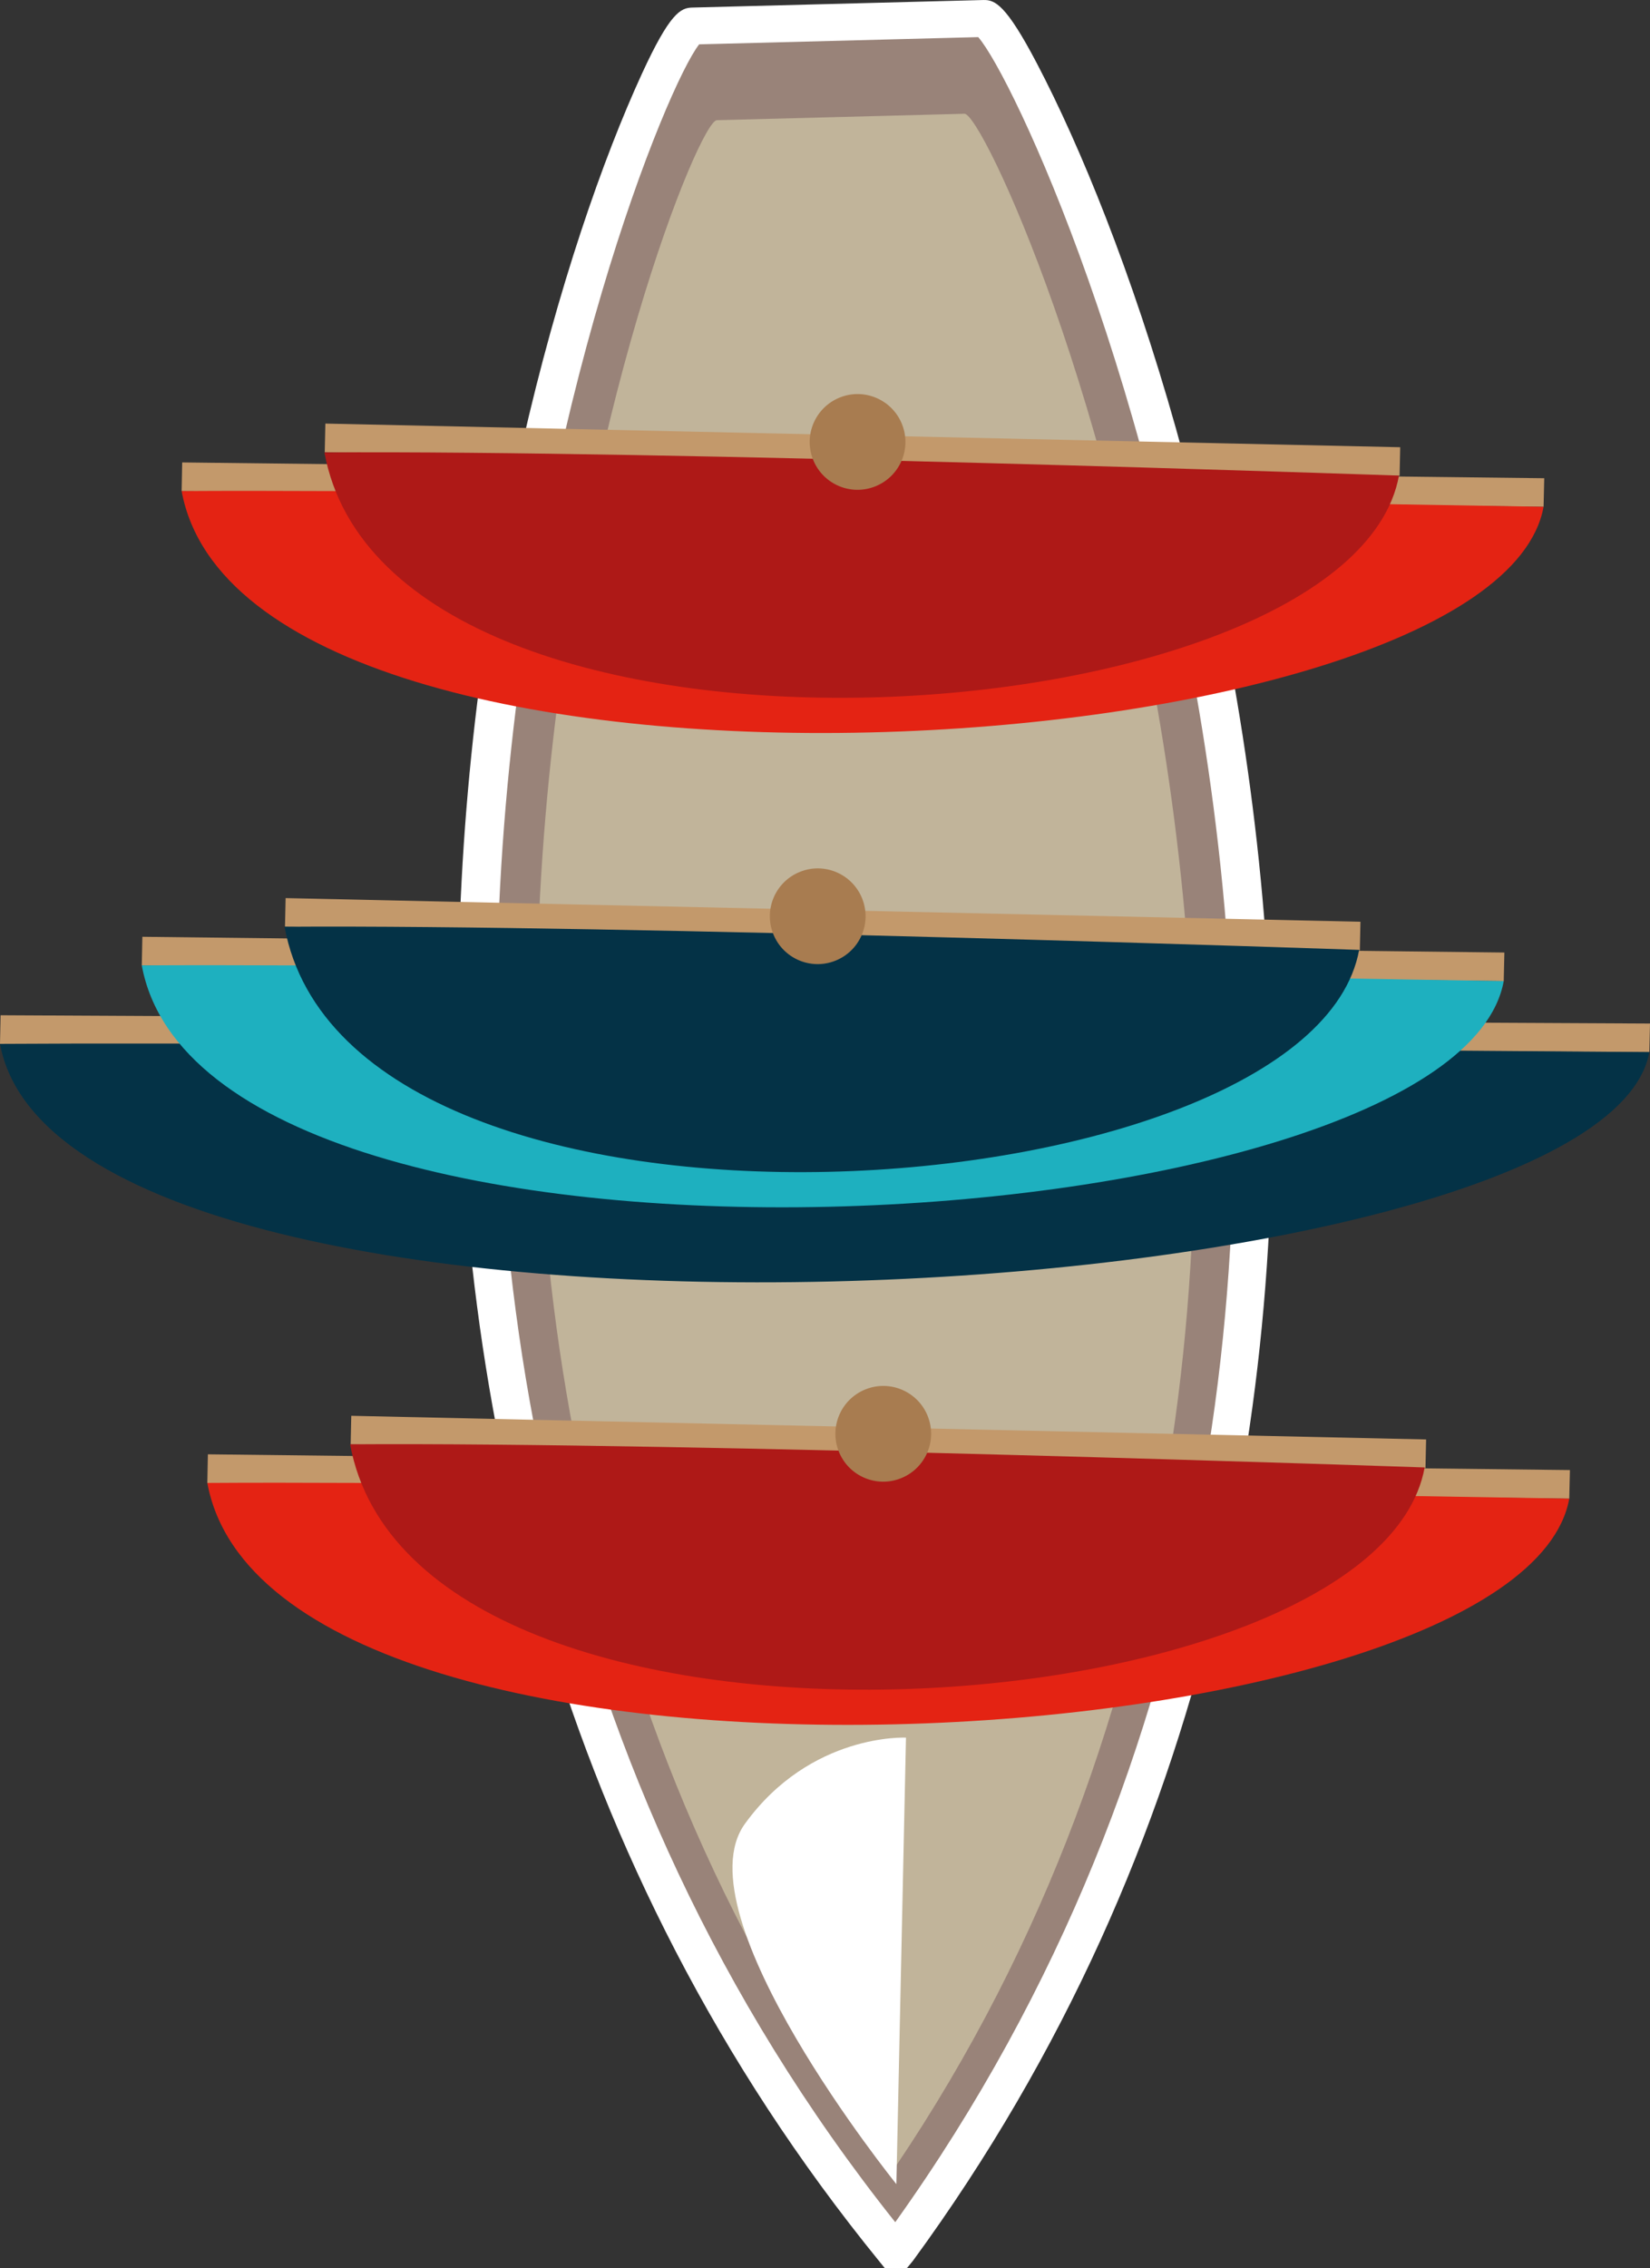 <?xml version="1.0" encoding="utf-8"?>
<!-- Generator: Adobe Illustrator 26.2.1, SVG Export Plug-In . SVG Version: 6.00 Build 0)  -->
<svg version="1.1" id="Laag_1" xmlns="http://www.w3.org/2000/svg" xmlns:xlink="http://www.w3.org/1999/xlink" x="0px" y="0px"
	 viewBox="0 0 142.752 196.168" style="enable-background:new 0 0 142.752 196.168;" xml:space="preserve">
<rect x="0" y="0" width="142.752" height="196.168" fill="#333333" stroke="none"/>
<style type="text/css">
	.st0{fill:#998379;}
	.st1{fill:#FFFFFF;}
	.st2{fill:#C1B49A;}
	.st3{fill:#C3996B;}
	.st4{fill:#E42313;}
	.st5{fill:#A87C50;}
	.st6{fill:#AE1917;}
	.st7{fill:#043246;}
	.st8{fill:#1EB0BF;}
</style>
<g>
	<g>
		<g>
			<path class="st0" d="M77.704,194.559c-0.067,0.002-0.128,0.003-0.189,0.002
				c-0.067,0.005-0.128,0.007-0.195,0.008C10.681,112.736,56.41,2.342,59.914,2.252
				l12.488-0.324l0.237-0.006L85.124,1.598
				C88.635,1.507,140.016,109.385,77.704,194.559z"/>
			<path class="st1" d="M89.717,5.501c14.889,28.418,41.985,117.954-10.722,190.003
				l-0.521,0.634l-1.911,0.03l-0.479-0.589
				C19.713,126.357,42.136,35.538,55.533,6.384c2.421-5.267,3.362-5.704,4.34-5.729
				l25.21-0.653C86.063-0.024,87.026,0.363,89.717,5.501z M77.454,192.181
				C135.402,111.061,90.553,10,84.632,3.21L60.489,3.835
				C54.928,10.923,15.386,114.183,77.454,192.181z"/>
		</g>
		<path class="st2" d="M77.485,187.362c-0.054,0.005-0.109,0.003-0.157,0.004
			c-0.054,0.001-0.112,0.006-0.163,0.004
			C20.402,111.956,59.044,10.471,62.021,10.394l10.61-0.275l0.201-0.005
			l10.61-0.275C86.426,9.761,130.265,109.11,77.485,187.362z"/>
		<path class="st1" d="M64.448,157.726c-5.704,7.862,13.103,31.163,13.103,31.163
			l0.831-38.614C78.382,150.274,70.142,149.861,64.448,157.726z"/>
	</g>
	<g>
		<polygon class="st3" points="135.825,127.134 17.985,125.772 17.937,128.248 135.767,129.606 		
			"/>
		<path class="st4" d="M17.937,128.248c29.211-0.201,117.83,1.359,117.83,1.359
			C131.595,152.537,23.62,159.171,17.937,128.248z"/>
		<path class="st5" d="M80.342,125.489c-0.845-2.12-3.254-3.164-5.373-2.316
			c-2.129,0.845-3.167,3.253-2.322,5.377c0.845,2.123,3.253,3.161,5.373,2.316
			C80.149,130.021,81.187,127.616,80.342,125.489z"/>
	</g>
	<g>
		
			<rect x="75.561" y="78.175" transform="matrix(0.022 -1 1 0.022 -49.501 198.758)" class="st3" width="2.476" height="92.991"/>
		<path class="st6" d="M30.289,124.906c29.208-0.201,92.966,2.003,92.966,2.003
			C119.083,149.837,35.972,155.826,30.289,124.906z"/>
		<path class="st5" d="M80.264,122.467c-0.845-2.12-3.253-3.161-5.373-2.316
			c-2.129,0.845-3.167,3.253-2.322,5.377c0.845,2.126,3.253,3.161,5.373,2.316
			C80.071,126.999,81.108,124.594,80.264,122.467z"/>
	</g>
	<g>
		<polygon class="st3" points="133.602,41.358 15.762,39.993 15.714,42.469 133.545,43.828 		"/>
		<path class="st4" d="M15.714,42.469c29.211-0.197,117.83,1.359,117.83,1.359
			C129.372,66.758,21.397,73.392,15.714,42.469z"/>
		<path class="st5" d="M78.119,39.711c-0.845-2.123-3.253-3.161-5.373-2.316
			c-2.129,0.845-3.167,3.253-2.322,5.377c0.845,2.123,3.253,3.161,5.373,2.316
			C77.927,44.243,78.964,41.837,78.119,39.711z"/>
	</g>
	<g>
		
			<rect x="73.339" y="-7.603" transform="matrix(0.022 -1 1 0.022 34.085 112.613)" class="st3" width="2.475" height="92.991"/>
		<path class="st6" d="M28.067,39.128c29.208-0.201,92.966,2.003,92.966,2.003
			C116.86,64.058,33.75,70.048,28.067,39.128z"/>
		<path class="st5" d="M78.041,36.692c-0.845-2.123-3.254-3.164-5.374-2.319
			c-2.129,0.848-3.167,3.253-2.322,5.38c0.845,2.123,3.253,3.157,5.373,2.313
			C77.848,41.22,78.886,38.818,78.041,36.692z"/>
	</g>
	<g>
		<polygon class="st3" points="142.752,88.518 0.051,87.801 0,90.276 142.695,90.991 		"/>
		<path class="st7" d="M0,90.276c29.211-0.201,142.695,0.714,142.695,0.714
			C138.523,113.918,5.689,121.196,0,90.276z"/>
		<path class="st5" d="M74.839,87.196c-0.845-2.123-3.25-3.164-5.373-2.319
			c-2.13,0.848-3.167,3.257-2.322,5.38c0.845,2.123,3.253,3.157,5.373,2.313
			C74.646,91.724,75.684,89.319,74.839,87.196z"/>
	</g>
	<g>
		<polygon class="st3" points="130.154,82.377 12.317,81.015 12.266,83.491 130.097,84.85 		"/>
		<path class="st8" d="M12.266,83.491c29.211-0.201,117.83,1.359,117.83,1.359
			C125.921,107.777,17.949,114.411,12.266,83.491z"/>
		<path class="st5" d="M74.671,80.733c-0.845-2.123-3.25-3.164-5.373-2.316
			c-2.13,0.845-3.167,3.25-2.322,5.377c0.845,2.123,3.253,3.157,5.373,2.313
			C74.479,85.262,75.516,82.856,74.671,80.733z"/>
	</g>
	<g>
		
			<rect x="69.892" y="33.415" transform="matrix(0.022 -1 1 0.022 -10.297 149.301)" class="st3" width="2.475" height="92.992"/>
		<path class="st7" d="M24.619,80.147c29.211-0.201,92.969,2.003,92.969,2.003
			C113.412,105.077,30.305,111.07,24.619,80.147z"/>
		<path class="st5" d="M74.593,77.711c-0.845-2.123-3.25-3.164-5.373-2.316
			c-2.13,0.845-3.167,3.253-2.322,5.377c0.845,2.123,3.253,3.157,5.373,2.313
			C74.4,82.239,75.438,79.837,74.593,77.711z"/>
	</g>
</g>
</svg>
